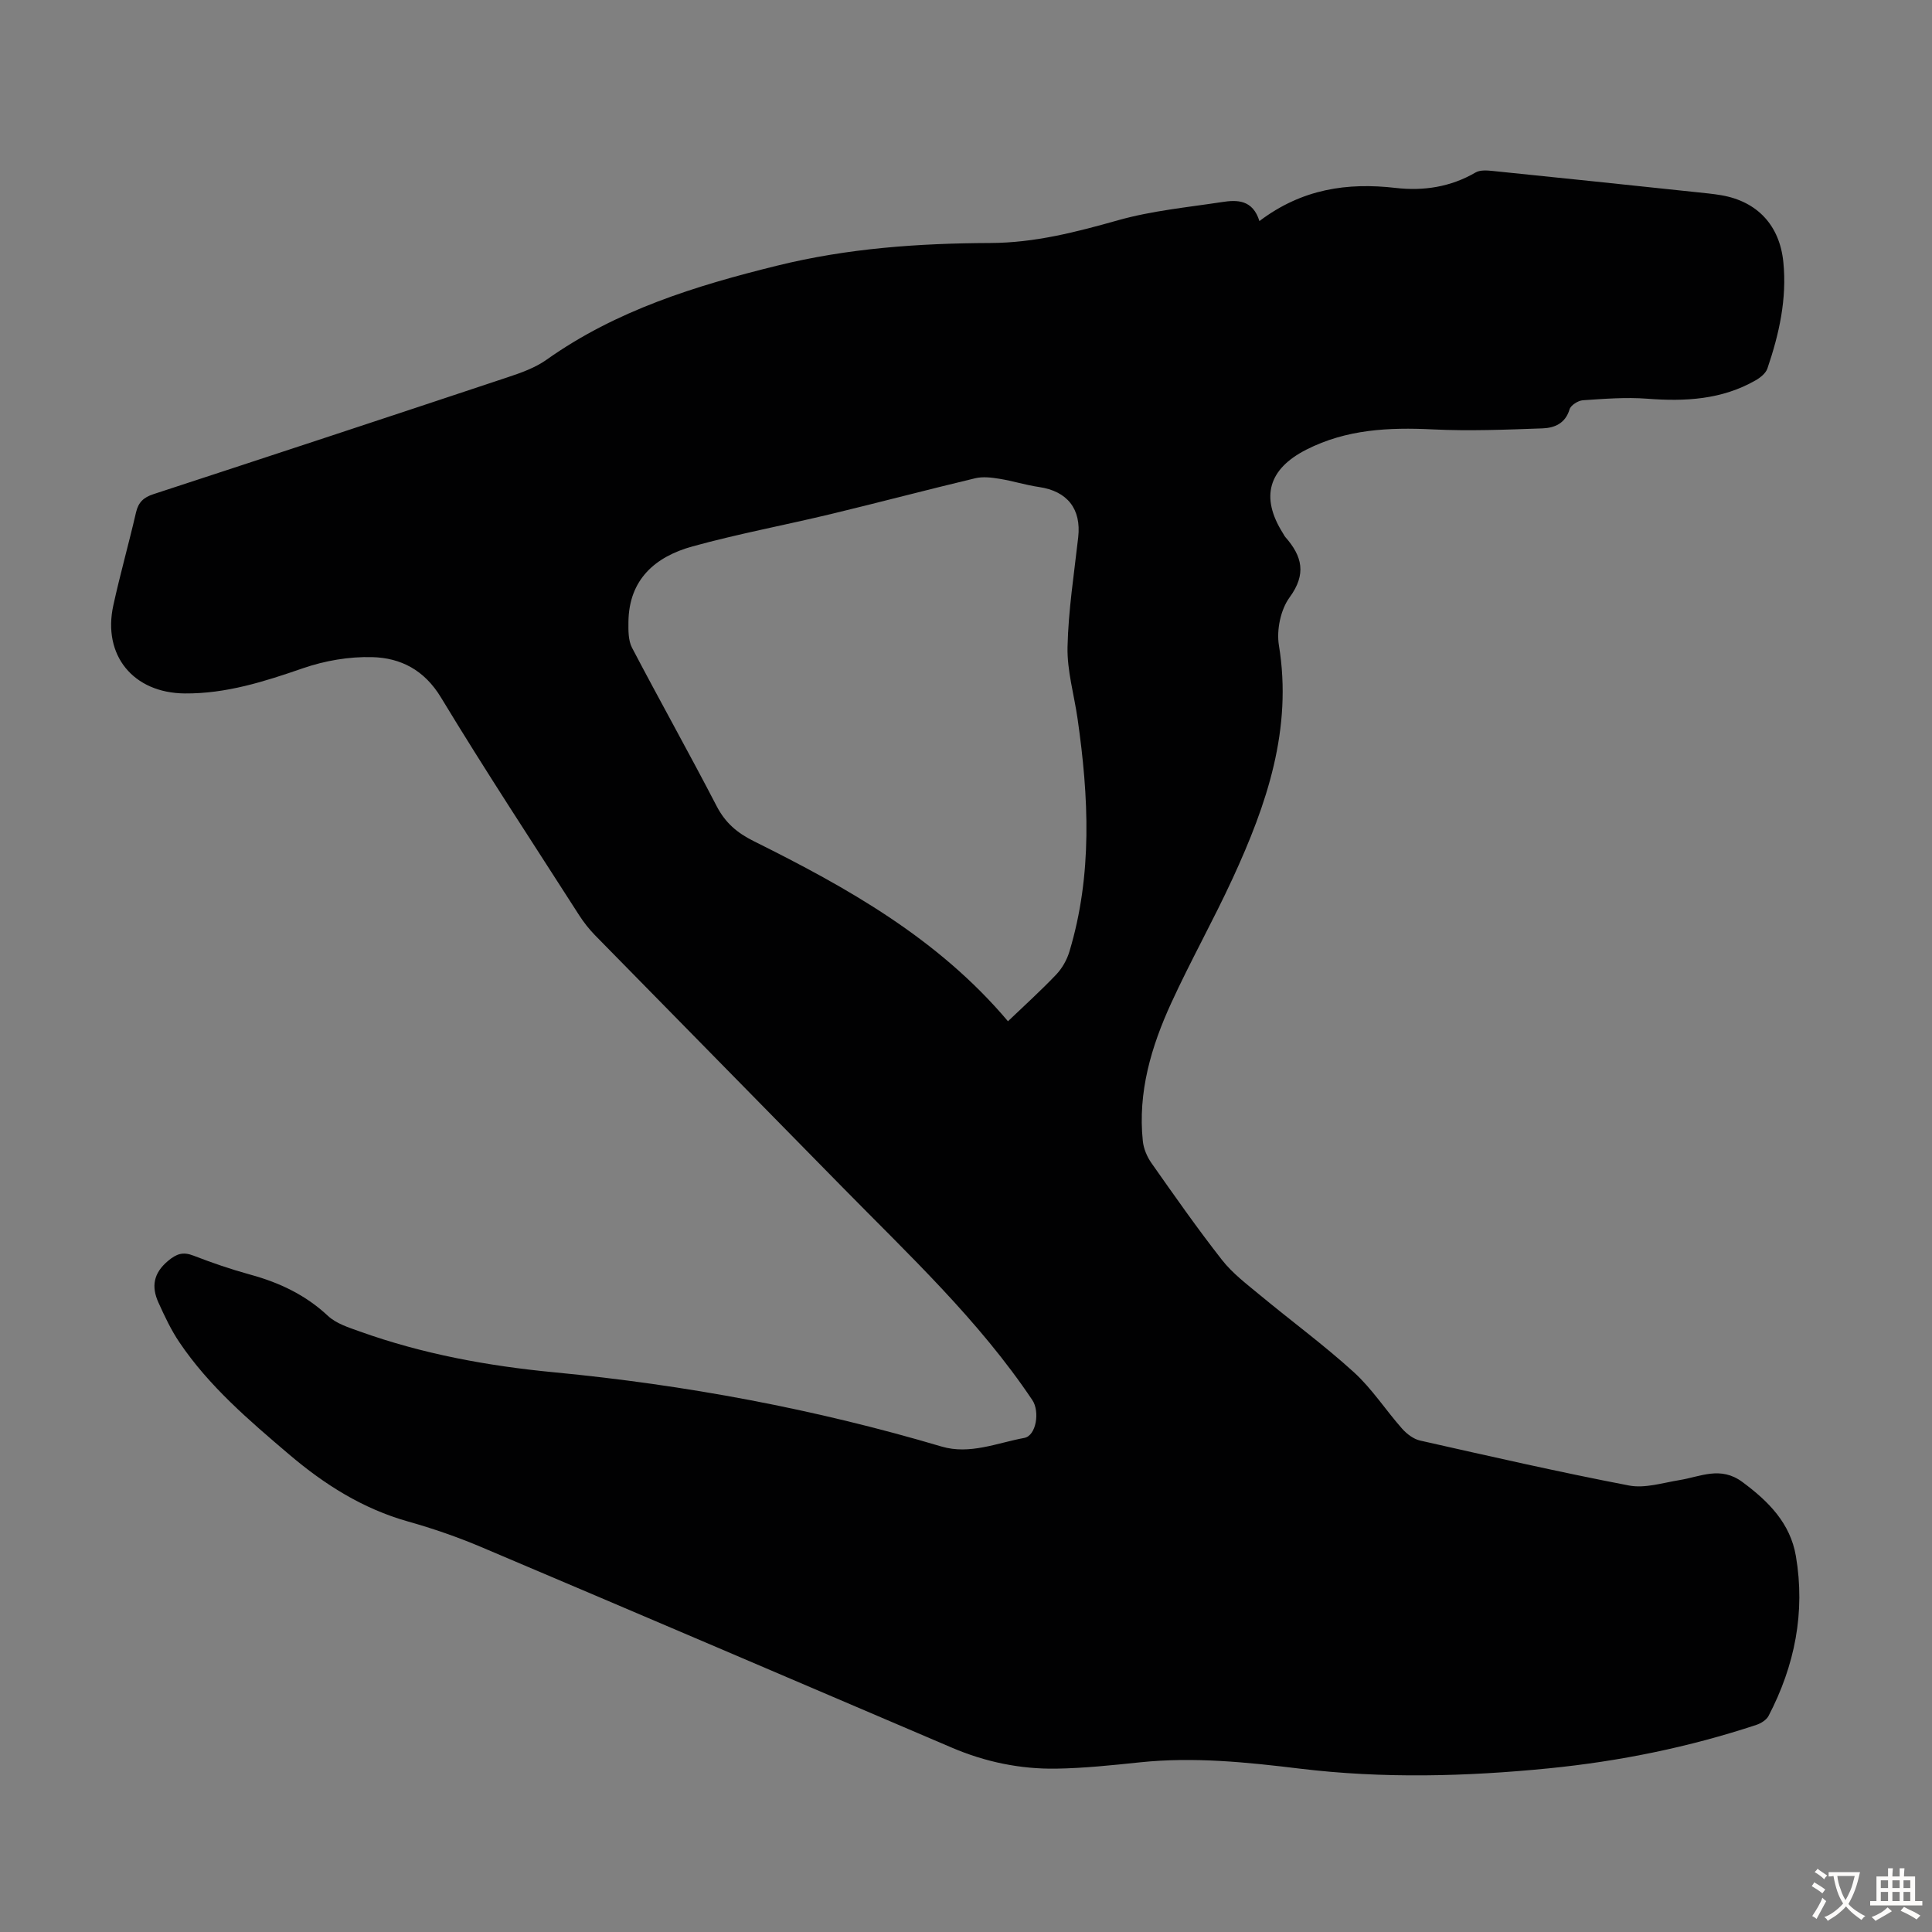 <svg enable-background="new 0 0 400 400" viewBox="0 0 400 400" xmlns="http://www.w3.org/2000/svg"><rect x="0" y="0" width="400" height="400" fill="#808080" stroke="none"/><path d="m260.75 45.77c8.83-6.68 18.19-8.02 28.23-6.86 5.75.66 11.36-.19 16.52-3.2.92-.54 2.35-.44 3.51-.32 14.02 1.42 28.03 2.9 42.04 4.38 1.78.19 3.57.35 5.33.65 7.48 1.29 12.08 6.26 12.84 13.83.77 7.63-.87 14.92-3.3 22.05-.34.98-1.45 1.88-2.43 2.44-7 4.01-14.58 4.41-22.43 3.81-4.42-.34-8.91.02-13.35.32-.99.07-2.5 1.03-2.75 1.88-.87 2.95-3.16 3.85-5.6 3.94-7.58.27-15.19.58-22.75.21-9.07-.44-17.84-.03-26.14 4.19-7.84 3.99-9.57 9.81-4.87 17.28.18.28.32.6.54.85 3.46 3.94 4.4 7.63.85 12.47-1.85 2.53-2.72 6.74-2.21 9.89 2.86 17.37-2.52 32.98-9.56 48.26-4.02 8.72-8.74 17.12-12.74 25.85-4.13 9.01-6.93 18.45-5.87 28.56.16 1.57.87 3.24 1.78 4.54 4.76 6.77 9.51 13.56 14.62 20.08 2.17 2.77 5.1 4.98 7.84 7.25 6.46 5.36 13.25 10.34 19.45 15.98 3.76 3.42 6.59 7.85 9.99 11.69.96 1.08 2.35 2.15 3.72 2.46 14.39 3.24 28.78 6.53 43.27 9.31 3.29.63 6.97-.56 10.43-1.12 4.37-.71 8.51-2.96 13.03.39 5.42 4.01 9.92 8.53 11.08 15.34 1.98 11.64-.23 22.68-5.66 33.09-.44.84-1.57 1.54-2.53 1.86-13.96 4.62-28.29 7.53-42.91 8.99-17.18 1.71-34.41 2.15-51.58.07-11.02-1.34-21.99-2.47-33.11-1.31-5.78.6-11.58 1.22-17.38 1.31-7.44.11-14.66-1.39-21.54-4.33-32.47-13.87-64.94-27.77-97.45-41.54-4.93-2.09-10.03-3.85-15.18-5.3-9.38-2.64-17.33-7.68-24.63-13.89-8.27-7.04-16.56-14.1-22.7-23.2-1.74-2.57-3.08-5.44-4.36-8.27-1.47-3.26-1.04-6.04 1.98-8.58 1.81-1.52 3.13-1.94 5.3-1.1 3.85 1.49 7.78 2.84 11.76 3.93 6.03 1.65 11.43 4.2 16.07 8.54 1.7 1.59 4.25 2.39 6.54 3.21 13.03 4.68 26.57 7.16 40.28 8.47 27.24 2.61 53.98 7.59 80.22 15.37 5.84 1.73 11.47-.74 17.11-1.78 2.52-.46 3.25-5.49 1.7-7.81-11.11-16.59-25.63-30.13-39.49-44.26-17-17.34-34.05-34.64-51.05-51.99-1.24-1.27-2.36-2.69-3.32-4.19-9.59-14.97-19.38-29.83-28.58-45.04-3.45-5.71-8.33-8.21-14.25-8.37-4.78-.13-9.82.74-14.36 2.31-7.98 2.76-15.9 5.28-24.44 5.21-10.67-.09-17.08-7.89-14.79-18.27 1.41-6.44 3.21-12.79 4.69-19.21.49-2.11 1.58-3.12 3.61-3.78 24.42-7.99 48.83-16.04 73.21-24.16 2.84-.94 5.8-1.98 8.2-3.69 14.41-10.21 30.71-15.26 47.68-19.45 14.65-3.62 29.33-4.64 44.17-4.7 9.22-.03 17.79-2.27 26.53-4.73 6.94-1.95 14.24-2.65 21.41-3.74 3.17-.5 6.39-.52 7.78 3.93zm-52.06 165.67c3.27-3.13 6.75-6.27 9.97-9.65 1.24-1.3 2.23-3.05 2.75-4.78 4.8-15.9 4.01-32.03 1.69-48.2-.71-4.96-2.19-9.94-2.08-14.88.17-7.57 1.36-15.13 2.21-22.69.66-5.86-2.23-9.55-8.12-10.41-2.75-.4-5.42-1.26-8.17-1.7-1.65-.27-3.45-.49-5.04-.11-9.98 2.38-19.9 5.01-29.87 7.41-9.53 2.29-19.19 4.09-28.63 6.69-7.71 2.12-13.2 6.82-13.29 15.67-.02 1.78-.04 3.81.74 5.31 5.75 10.98 11.82 21.8 17.53 32.81 1.8 3.46 4.22 5.52 7.71 7.26 19.35 9.62 38.14 20.14 52.6 37.27z" fill="#010102"/><g fill="#fcfbfa"><path d="m377.9 391.2c-.2.3-.4.5-.6.8-.7-.6-1.4-1-2.2-1.5.2-.3.4-.5.5-.8.6.4 1.4.8 2.3 1.5zm-1.8 6.1c-.2-.2-.5-.4-.9-.6.4-.6.8-1.2 1.2-1.9s.7-1.3.9-1.9c.3.3.5.5.8.7-.7 1.3-1.4 2.6-2 3.7zm2.2-9c-.3.3-.5.5-.6.8-.6-.6-1.3-1.1-2-1.5.3-.3.5-.5.6-.7.6.5 1.3.9 2 1.4zm.3.2v-.9h2 4.5c-.3 1.3-.6 2.5-1 3.6s-.9 2.1-1.4 3c.4.5 1 1 1.6 1.4s1.2.8 1.9 1.1c-.3.2-.5.4-.8.8-.4-.3-1-.7-1.6-1.2s-1.2-1.1-1.6-1.6c-.5.6-1.1 1.1-1.7 1.6s-1.4.9-2.1 1.4c-.1-.3-.3-.5-.7-.8.6-.2 1.2-.5 1.9-1s1.4-1.1 2-1.8c-.5-.8-.9-1.6-1.2-2.5s-.6-2-.8-3.2c-.4.1-.7.1-1 .1zm2.5 2.7c.3 1 .7 1.7 1 2.2.3-.5.6-1.1 1-2s.6-1.9.9-3h-3.2-.4c.1.9.3 1.8.7 2.8z"/><path d="m396.5 388.5v1.5 3.6h1.5v.9c-.4 0-1 0-1.7 0h-7.9c-.5 0-.9 0-1.2 0v-.9h1.3v-3.5c0-.7 0-1.2 0-1.6h2.4c0-.8 0-1.4 0-1.7h1c0 .3-.1.8-.1 1.7h1.5c0-.8 0-1.4 0-1.7h1c0 .3-.1.9-.1 1.7zm-8.2 9.2c-.2-.3-.5-.5-.8-.8.8-.3 1.4-.6 1.9-.9s1-.7 1.4-1.1c.3.3.6.5.9.8-1.6 1-2.8 1.6-3.4 2zm2.6-6.8v-1.6h-1.5v1.6zm0 2.7v-1.9h-1.5v1.9zm2.4-2.7v-1.6h-1.5v1.6zm0 2.7v-1.9h-1.5v1.9zm.2 2 .7-.8c.4.2.9.5 1.6.8s1.3.7 1.8 1c-.3.3-.5.5-.8.8-.4-.3-1.5-1-3.3-1.8zm2-4.7v-1.6h-1.4v1.6zm0 2.7v-1.9h-1.4v1.9z"/></g></svg>